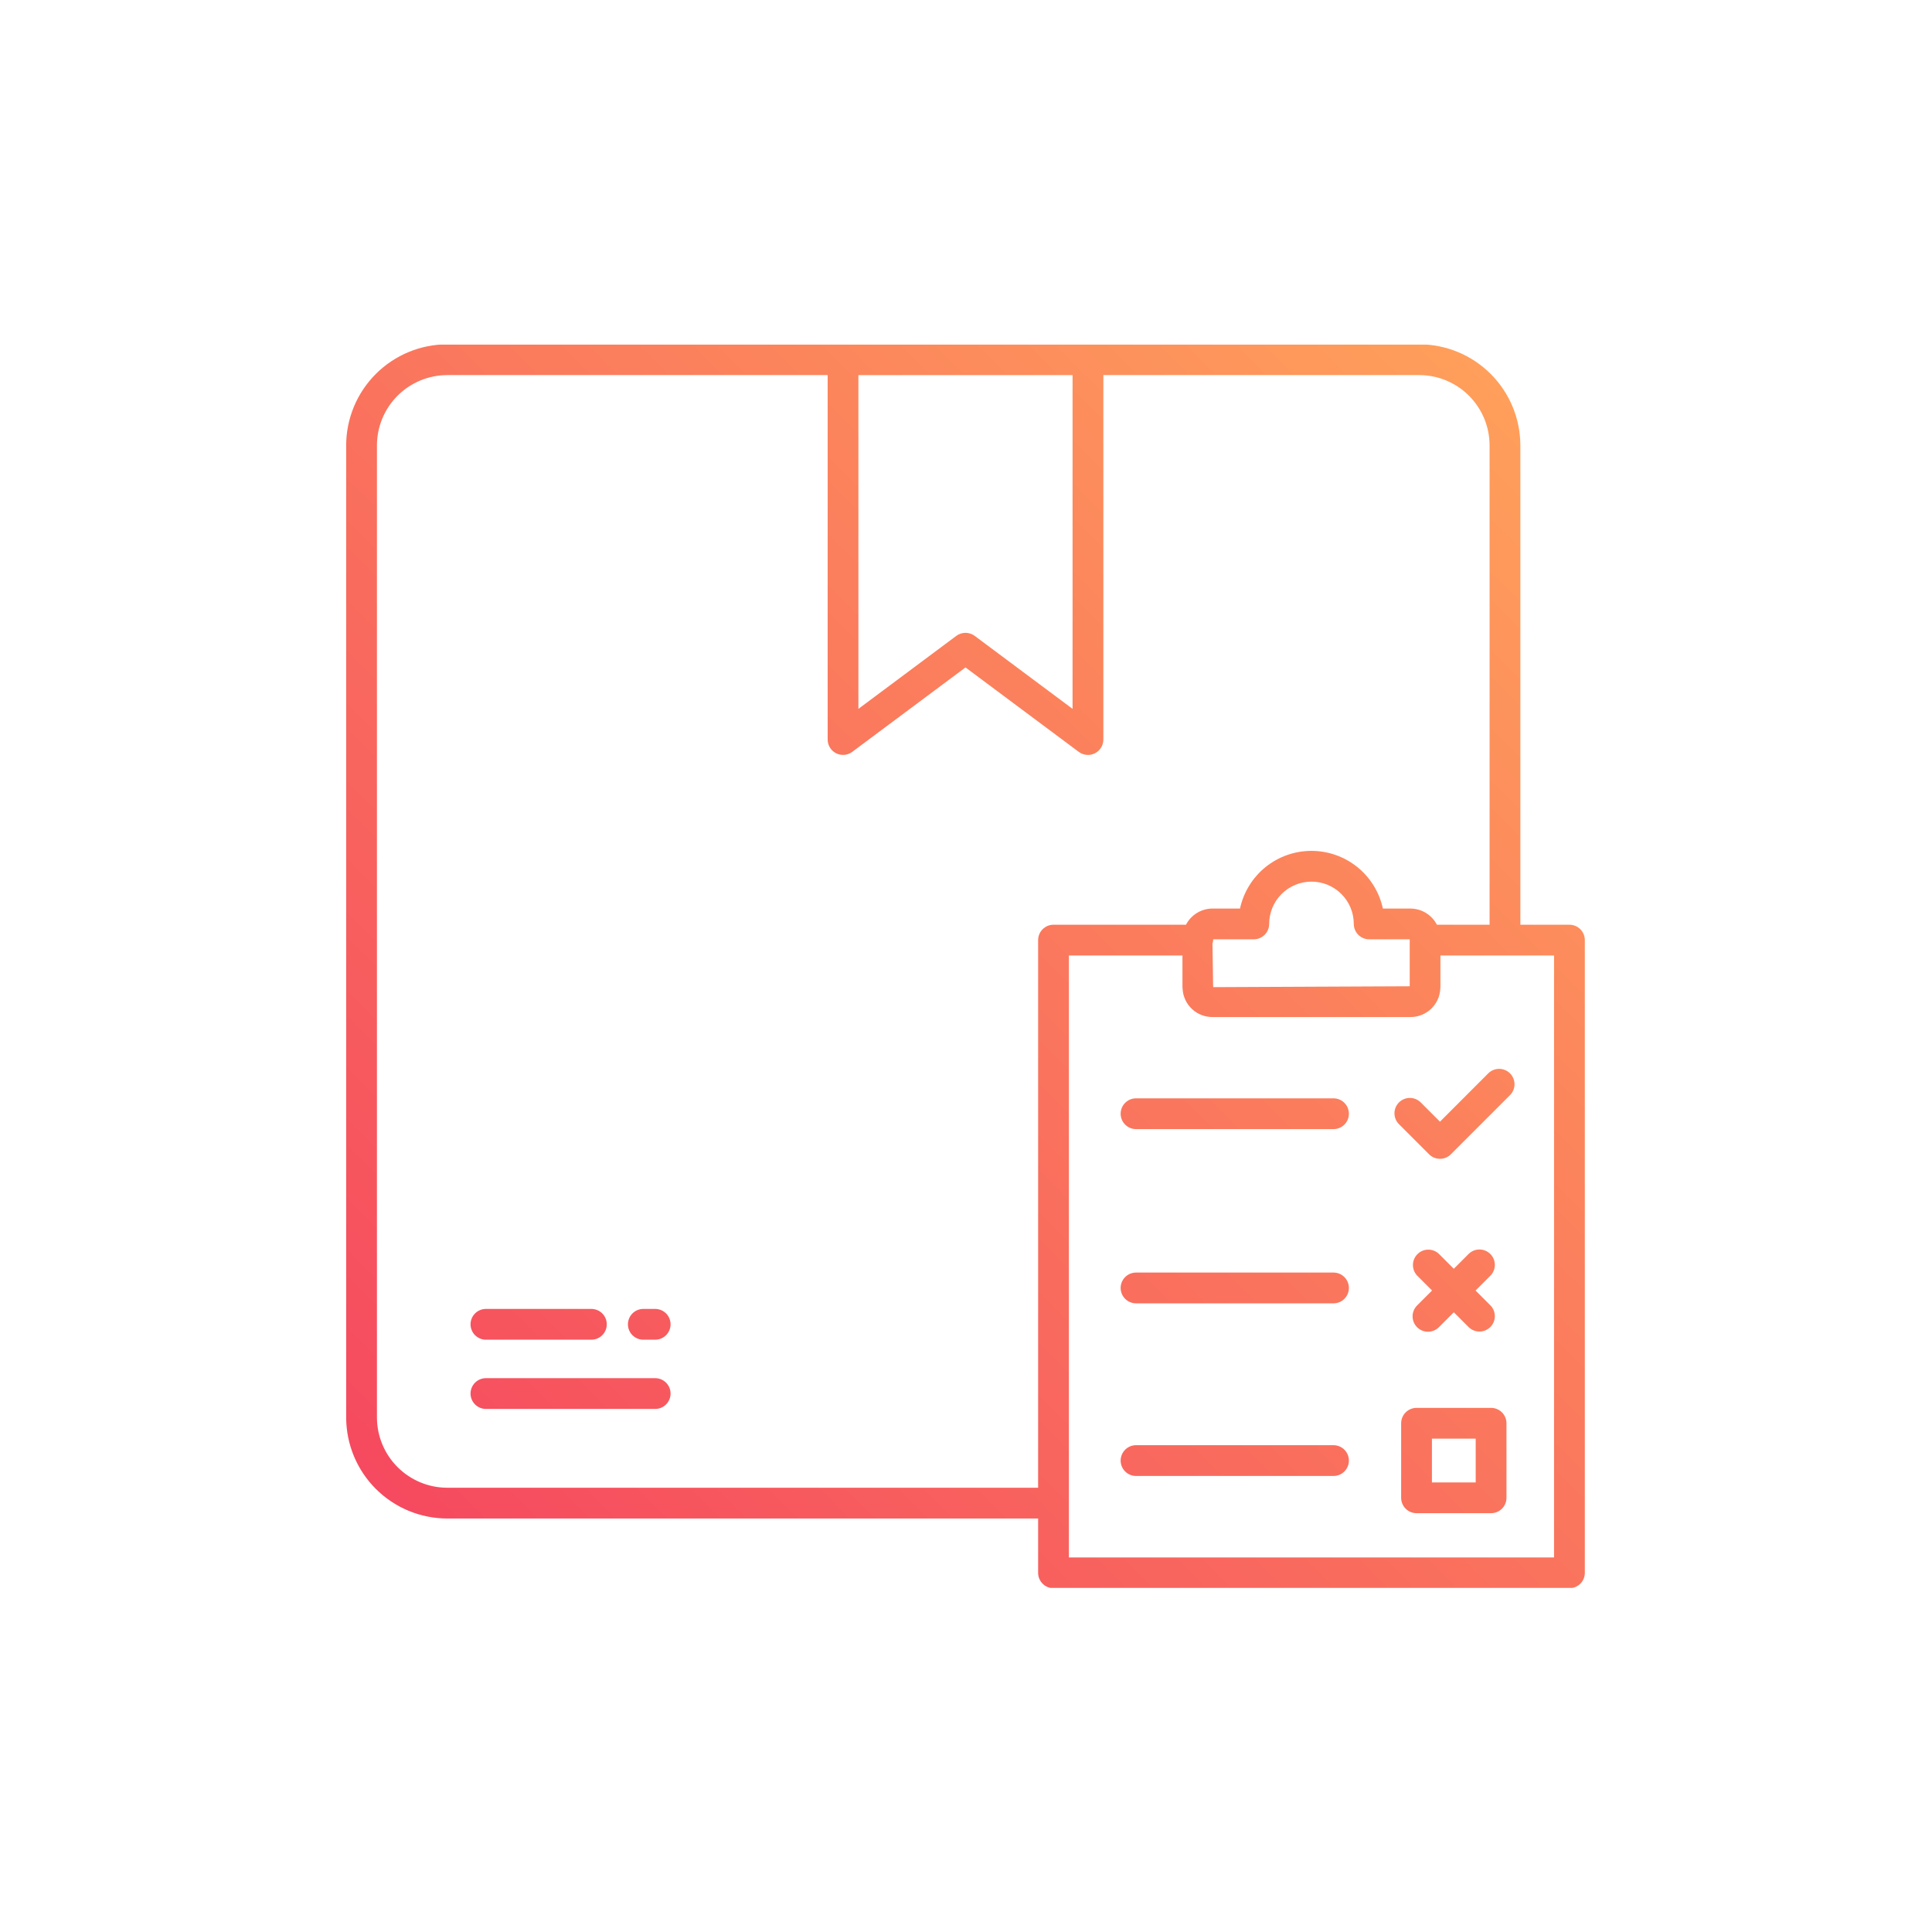 <svg xmlns="http://www.w3.org/2000/svg" xmlns:xlink="http://www.w3.org/1999/xlink" width="1080" viewBox="0 0 810 810" height="1080" preserveAspectRatio="xMidYMid meet"><defs><clipPath id="8dd9a9ecb1"><path d="M 145 144.488 L 665 144.488 L 665 665.738 L 145 665.738 Z M 145 144.488 " clip-rule="nonzero"></path></clipPath><clipPath id="7224ca675b"><path d="M 657.996 387.695 L 637.418 387.695 L 637.418 186.742 C 637.414 185.355 637.344 183.969 637.207 182.59 C 637.07 181.207 636.867 179.836 636.594 178.477 C 636.324 177.113 635.984 175.77 635.582 174.441 C 635.176 173.117 634.711 171.809 634.176 170.527 C 633.645 169.246 633.055 167.996 632.398 166.77 C 631.742 165.547 631.031 164.359 630.258 163.203 C 629.488 162.051 628.66 160.938 627.781 159.867 C 626.902 158.793 625.969 157.766 624.988 156.785 C 624.008 155.805 622.98 154.871 621.906 153.992 C 620.836 153.113 619.723 152.285 618.57 151.516 C 617.414 150.742 616.227 150.031 615.004 149.375 C 613.777 148.723 612.527 148.129 611.246 147.598 C 609.965 147.062 608.66 146.598 607.332 146.191 C 606.004 145.789 604.66 145.449 603.297 145.18 C 601.938 144.906 600.566 144.703 599.184 144.566 C 597.805 144.43 596.418 144.359 595.031 144.359 L 187.516 144.359 C 186.129 144.359 184.742 144.43 183.363 144.566 C 181.98 144.703 180.609 144.906 179.25 145.18 C 177.891 145.449 176.543 145.789 175.219 146.191 C 173.891 146.598 172.586 147.062 171.305 147.598 C 170.02 148.129 168.77 148.723 167.543 149.375 C 166.32 150.031 165.133 150.742 163.98 151.516 C 162.824 152.285 161.711 153.113 160.641 153.992 C 159.566 154.871 158.539 155.805 157.559 156.785 C 156.578 157.766 155.648 158.793 154.766 159.867 C 153.887 160.938 153.059 162.051 152.289 163.203 C 151.516 164.359 150.805 165.547 150.148 166.77 C 149.496 167.996 148.902 169.246 148.371 170.527 C 147.84 171.809 147.371 173.117 146.965 174.441 C 146.562 175.77 146.227 177.113 145.953 178.477 C 145.68 179.836 145.477 181.207 145.34 182.59 C 145.203 183.969 145.133 185.355 145.133 186.742 L 145.133 594.258 C 145.133 595.645 145.203 597.031 145.34 598.41 C 145.477 599.793 145.68 601.164 145.953 602.523 C 146.227 603.883 146.562 605.23 146.965 606.555 C 147.371 607.883 147.84 609.188 148.371 610.469 C 148.902 611.754 149.496 613.004 150.148 614.23 C 150.805 615.453 151.516 616.641 152.289 617.793 C 153.059 618.949 153.887 620.062 154.766 621.133 C 155.648 622.207 156.578 623.234 157.559 624.215 C 158.539 625.195 159.566 626.125 160.641 627.008 C 161.711 627.887 162.824 628.715 163.98 629.484 C 165.133 630.258 166.32 630.969 167.543 631.625 C 168.77 632.277 170.02 632.871 171.305 633.402 C 172.586 633.934 173.891 634.402 175.219 634.809 C 176.543 635.211 177.891 635.547 179.25 635.82 C 180.609 636.094 181.98 636.297 183.363 636.434 C 184.742 636.57 186.129 636.641 187.516 636.641 L 435.238 636.641 L 435.238 659.414 C 435.238 659.836 435.281 660.258 435.363 660.672 C 435.445 661.09 435.566 661.492 435.73 661.883 C 435.891 662.273 436.09 662.645 436.324 663 C 436.562 663.352 436.828 663.676 437.129 663.977 C 437.426 664.277 437.754 664.543 438.105 664.777 C 438.457 665.012 438.828 665.211 439.219 665.375 C 439.613 665.535 440.016 665.66 440.43 665.742 C 440.848 665.824 441.266 665.867 441.688 665.867 L 657.996 665.867 C 658.418 665.867 658.84 665.824 659.254 665.742 C 659.668 665.66 660.074 665.535 660.465 665.375 C 660.855 665.211 661.227 665.012 661.578 664.777 C 661.93 664.543 662.258 664.277 662.559 663.977 C 662.855 663.676 663.125 663.352 663.359 663 C 663.594 662.645 663.793 662.273 663.953 661.883 C 664.117 661.492 664.238 661.09 664.32 660.672 C 664.406 660.258 664.445 659.836 664.445 659.414 L 664.445 394.145 C 664.445 393.723 664.406 393.301 664.32 392.887 C 664.238 392.469 664.117 392.066 663.953 391.676 C 663.793 391.285 663.594 390.914 663.359 390.559 C 663.125 390.207 662.855 389.883 662.559 389.582 C 662.258 389.285 661.93 389.016 661.578 388.781 C 661.227 388.547 660.855 388.348 660.465 388.184 C 660.074 388.023 659.668 387.898 659.254 387.816 C 658.84 387.734 658.418 387.695 657.996 387.695 Z M 449.676 157.273 L 449.676 297.191 L 408.66 266.605 C 408.102 266.188 407.492 265.867 406.828 265.648 C 406.168 265.426 405.488 265.316 404.789 265.316 C 404.09 265.316 403.41 265.426 402.75 265.648 C 402.086 265.867 401.477 266.188 400.918 266.605 L 359.891 297.195 L 359.891 157.273 Z M 187.516 623.738 C 186.551 623.738 185.586 623.691 184.625 623.594 C 183.668 623.5 182.711 623.355 181.766 623.168 C 180.82 622.98 179.883 622.742 178.961 622.465 C 178.039 622.184 177.129 621.855 176.238 621.488 C 175.348 621.117 174.477 620.703 173.625 620.25 C 172.773 619.793 171.945 619.297 171.145 618.762 C 170.34 618.227 169.566 617.648 168.82 617.039 C 168.074 616.426 167.359 615.777 166.68 615.094 C 165.996 614.414 165.348 613.699 164.734 612.953 C 164.125 612.207 163.547 611.434 163.012 610.629 C 162.477 609.828 161.98 609 161.523 608.148 C 161.07 607.297 160.656 606.426 160.285 605.535 C 159.918 604.645 159.59 603.734 159.309 602.812 C 159.031 601.891 158.793 600.953 158.605 600.008 C 158.418 599.062 158.273 598.105 158.18 597.148 C 158.082 596.188 158.035 595.223 158.035 594.258 L 158.035 186.742 C 158.035 185.777 158.082 184.812 158.18 183.852 C 158.273 182.891 158.418 181.938 158.605 180.992 C 158.793 180.047 159.031 179.109 159.309 178.188 C 159.59 177.262 159.918 176.355 160.285 175.465 C 160.656 174.574 161.07 173.703 161.523 172.852 C 161.98 172 162.477 171.172 163.012 170.371 C 163.547 169.566 164.125 168.793 164.734 168.047 C 165.348 167.301 165.996 166.586 166.68 165.902 C 167.359 165.223 168.074 164.574 168.82 163.961 C 169.566 163.348 170.34 162.773 171.145 162.238 C 171.945 161.703 172.773 161.207 173.625 160.75 C 174.477 160.297 175.348 159.883 176.238 159.512 C 177.129 159.141 178.039 158.816 178.961 158.535 C 179.883 158.254 180.82 158.02 181.766 157.832 C 182.711 157.641 183.668 157.5 184.625 157.406 C 185.586 157.309 186.551 157.262 187.516 157.258 L 347 157.258 L 347 310.047 C 347 310.648 347.082 311.234 347.246 311.812 C 347.41 312.387 347.648 312.93 347.965 313.438 C 348.277 313.949 348.656 314.406 349.098 314.809 C 349.543 315.215 350.031 315.551 350.566 315.816 C 351.102 316.086 351.664 316.277 352.254 316.387 C 352.84 316.496 353.434 316.527 354.031 316.473 C 354.625 316.418 355.203 316.285 355.766 316.07 C 356.324 315.855 356.844 315.566 357.32 315.207 L 404.789 279.824 L 452.27 315.223 C 452.75 315.582 453.266 315.867 453.828 316.082 C 454.387 316.297 454.965 316.434 455.559 316.484 C 456.156 316.539 456.75 316.512 457.34 316.398 C 457.926 316.289 458.488 316.098 459.023 315.832 C 459.559 315.562 460.051 315.227 460.492 314.824 C 460.934 314.418 461.312 313.961 461.629 313.453 C 461.941 312.941 462.184 312.398 462.344 311.824 C 462.508 311.246 462.59 310.66 462.59 310.062 L 462.59 157.258 L 595.031 157.258 C 595.996 157.262 596.961 157.309 597.922 157.406 C 598.883 157.5 599.836 157.641 600.781 157.832 C 601.727 158.02 602.664 158.254 603.586 158.535 C 604.512 158.816 605.418 159.145 606.309 159.512 C 607.199 159.883 608.074 160.297 608.922 160.75 C 609.773 161.207 610.602 161.703 611.402 162.238 C 612.207 162.773 612.98 163.348 613.727 163.961 C 614.473 164.574 615.188 165.223 615.871 165.902 C 616.551 166.586 617.199 167.301 617.812 168.047 C 618.426 168.793 619 169.566 619.535 170.371 C 620.07 171.172 620.566 172 621.023 172.852 C 621.48 173.703 621.891 174.574 622.262 175.465 C 622.633 176.355 622.957 177.262 623.238 178.188 C 623.52 179.109 623.754 180.047 623.941 180.992 C 624.133 181.938 624.273 182.891 624.367 183.852 C 624.465 184.812 624.512 185.777 624.516 186.742 L 624.516 387.695 L 602.426 387.695 C 601.898 386.676 601.242 385.746 600.461 384.906 C 599.68 384.066 598.797 383.348 597.816 382.75 C 596.84 382.152 595.797 381.699 594.691 381.387 C 593.59 381.074 592.465 380.918 591.316 380.914 L 579.773 380.914 C 579.594 380.066 579.375 379.227 579.121 378.398 C 578.867 377.566 578.578 376.75 578.254 375.945 C 577.93 375.141 577.574 374.348 577.184 373.574 C 576.793 372.801 576.371 372.043 575.914 371.305 C 575.461 370.566 574.973 369.848 574.457 369.148 C 573.941 368.453 573.398 367.777 572.824 367.125 C 572.25 366.473 571.652 365.848 571.027 365.246 C 570.398 364.648 569.75 364.074 569.074 363.531 C 568.398 362.984 567.703 362.469 566.984 361.984 C 566.266 361.496 565.527 361.043 564.77 360.621 C 564.012 360.195 563.238 359.805 562.445 359.449 C 561.656 359.09 560.852 358.77 560.031 358.48 C 559.215 358.191 558.387 357.938 557.547 357.719 C 556.707 357.5 555.859 357.316 555.004 357.168 C 554.148 357.023 553.289 356.914 552.426 356.84 C 551.559 356.766 550.695 356.73 549.824 356.73 C 548.957 356.73 548.094 356.766 547.227 356.84 C 546.363 356.914 545.504 357.023 544.648 357.168 C 543.793 357.316 542.945 357.5 542.105 357.719 C 541.266 357.938 540.438 358.191 539.621 358.48 C 538.801 358.77 537.996 359.09 537.207 359.449 C 536.414 359.805 535.641 360.195 534.883 360.621 C 534.125 361.043 533.387 361.496 532.668 361.984 C 531.949 362.469 531.254 362.984 530.578 363.531 C 529.902 364.074 529.254 364.648 528.625 365.246 C 528 365.848 527.398 366.473 526.828 367.125 C 526.254 367.777 525.711 368.453 525.191 369.148 C 524.676 369.848 524.191 370.566 523.738 371.305 C 523.281 372.043 522.859 372.801 522.469 373.574 C 522.078 374.348 521.723 375.141 521.398 375.945 C 521.074 376.75 520.785 377.566 520.531 378.395 C 520.277 379.227 520.059 380.066 519.875 380.914 L 508.336 380.914 C 507.188 380.918 506.062 381.074 504.961 381.387 C 503.859 381.699 502.816 382.156 501.836 382.754 C 500.859 383.352 499.98 384.07 499.195 384.906 C 498.414 385.746 497.762 386.676 497.234 387.695 L 441.688 387.695 C 441.266 387.695 440.848 387.734 440.43 387.816 C 440.016 387.898 439.613 388.023 439.219 388.184 C 438.828 388.348 438.457 388.547 438.105 388.781 C 437.754 389.016 437.426 389.285 437.129 389.582 C 436.828 389.883 436.562 390.207 436.324 390.559 C 436.09 390.914 435.891 391.285 435.73 391.676 C 435.566 392.066 435.445 392.469 435.363 392.887 C 435.281 393.301 435.238 393.723 435.238 394.145 L 435.238 623.738 Z M 508.586 393.816 L 525.652 393.816 C 526.074 393.816 526.492 393.773 526.91 393.691 C 527.324 393.609 527.727 393.488 528.117 393.324 C 528.512 393.164 528.883 392.965 529.234 392.727 C 529.586 392.492 529.914 392.227 530.211 391.926 C 530.512 391.625 530.777 391.301 531.016 390.949 C 531.25 390.598 531.449 390.223 531.609 389.832 C 531.773 389.441 531.895 389.039 531.977 388.621 C 532.059 388.207 532.102 387.789 532.102 387.363 C 532.102 386.785 532.129 386.203 532.188 385.625 C 532.242 385.047 532.328 384.473 532.441 383.902 C 532.555 383.332 532.695 382.77 532.867 382.215 C 533.035 381.66 533.23 381.113 533.453 380.574 C 533.676 380.039 533.922 379.516 534.195 379 C 534.469 378.488 534.77 377.992 535.09 377.508 C 535.414 377.023 535.762 376.559 536.129 376.109 C 536.496 375.66 536.887 375.23 537.297 374.82 C 537.707 374.41 538.137 374.02 538.586 373.652 C 539.035 373.281 539.504 372.938 539.984 372.613 C 540.469 372.289 540.969 371.992 541.48 371.719 C 541.992 371.445 542.516 371.195 543.055 370.973 C 543.59 370.754 544.137 370.555 544.691 370.387 C 545.25 370.219 545.812 370.078 546.383 369.965 C 546.949 369.852 547.523 369.766 548.102 369.711 C 548.68 369.652 549.262 369.625 549.844 369.625 C 550.422 369.625 551.004 369.652 551.582 369.711 C 552.16 369.766 552.734 369.852 553.305 369.965 C 553.871 370.078 554.438 370.219 554.992 370.387 C 555.547 370.555 556.094 370.754 556.633 370.973 C 557.168 371.195 557.691 371.445 558.203 371.719 C 558.719 371.992 559.215 372.289 559.699 372.613 C 560.18 372.938 560.648 373.281 561.098 373.652 C 561.547 374.02 561.977 374.41 562.387 374.82 C 562.797 375.23 563.188 375.66 563.555 376.109 C 563.926 376.559 564.27 377.023 564.594 377.508 C 564.914 377.992 565.215 378.488 565.488 379 C 565.762 379.516 566.012 380.039 566.23 380.574 C 566.453 381.113 566.648 381.66 566.82 382.215 C 566.988 382.77 567.129 383.332 567.242 383.902 C 567.355 384.473 567.441 385.047 567.496 385.625 C 567.555 386.203 567.582 386.785 567.582 387.363 C 567.582 387.789 567.625 388.207 567.707 388.621 C 567.789 389.039 567.91 389.441 568.074 389.832 C 568.234 390.223 568.434 390.598 568.668 390.949 C 568.906 391.301 569.172 391.625 569.473 391.926 C 569.773 392.227 570.098 392.492 570.449 392.727 C 570.801 392.965 571.172 393.164 571.566 393.324 C 571.957 393.488 572.359 393.609 572.773 393.691 C 573.191 393.773 573.609 393.816 574.035 393.816 L 591.031 393.816 L 591.031 413.496 L 508.652 413.867 C 508.652 413.68 508.652 413.492 508.605 413.305 L 508.328 395.562 C 508.492 395.102 508.602 394.629 508.652 394.145 C 508.652 394.027 508.594 393.926 508.586 393.816 Z M 651.543 652.965 L 448.141 652.965 L 448.141 400.594 L 495.75 400.594 L 495.75 413.789 C 495.754 414.09 495.773 414.387 495.812 414.684 C 495.863 415.473 495.984 416.25 496.18 417.016 C 496.379 417.781 496.645 418.52 496.98 419.234 C 497.316 419.949 497.719 420.625 498.184 421.266 C 498.648 421.902 499.168 422.492 499.746 423.031 C 500.32 423.574 500.945 424.055 501.613 424.473 C 502.281 424.895 502.984 425.25 503.719 425.539 C 504.453 425.828 505.211 426.043 505.984 426.188 C 506.762 426.332 507.547 426.402 508.336 426.398 L 591.316 426.398 C 592.105 426.406 592.891 426.336 593.668 426.191 C 594.445 426.047 595.203 425.828 595.941 425.539 C 596.676 425.25 597.379 424.895 598.047 424.473 C 598.719 424.051 599.34 423.57 599.918 423.031 C 600.496 422.492 601.016 421.902 601.48 421.262 C 601.949 420.621 602.348 419.945 602.688 419.227 C 603.023 418.512 603.289 417.773 603.484 417.004 C 603.68 416.238 603.801 415.461 603.852 414.672 C 603.887 414.387 603.906 414.098 603.91 413.809 L 603.91 400.594 L 651.543 400.594 Z M 651.543 652.965 " clip-rule="nonzero"></path></clipPath><linearGradient x1="10.492" gradientTransform="matrix(6.451, 0, 0, 6.451, 82.233, 82.556)" y1="91.142" x2="91.141" gradientUnits="userSpaceOnUse" y2="10.491" id="93fe6e0e0e"><stop stop-opacity="1" stop-color="rgb(96.1%, 27.499%, 37.299%)" offset="0"></stop><stop stop-opacity="1" stop-color="rgb(96.104%, 27.542%, 37.297%)" offset="0.016"></stop><stop stop-opacity="1" stop-color="rgb(96.124%, 27.731%, 37.288%)" offset="0.023"></stop><stop stop-opacity="1" stop-color="rgb(96.155%, 28.023%, 37.276%)" offset="0.031"></stop><stop stop-opacity="1" stop-color="rgb(96.187%, 28.316%, 37.262%)" offset="0.039"></stop><stop stop-opacity="1" stop-color="rgb(96.219%, 28.607%, 37.25%)" offset="0.047"></stop><stop stop-opacity="1" stop-color="rgb(96.251%, 28.9%, 37.236%)" offset="0.055"></stop><stop stop-opacity="1" stop-color="rgb(96.281%, 29.192%, 37.224%)" offset="0.062"></stop><stop stop-opacity="1" stop-color="rgb(96.313%, 29.485%, 37.21%)" offset="0.07"></stop><stop stop-opacity="1" stop-color="rgb(96.346%, 29.776%, 37.198%)" offset="0.078"></stop><stop stop-opacity="1" stop-color="rgb(96.378%, 30.069%, 37.184%)" offset="0.086"></stop><stop stop-opacity="1" stop-color="rgb(96.408%, 30.36%, 37.172%)" offset="0.094"></stop><stop stop-opacity="1" stop-color="rgb(96.44%, 30.653%, 37.158%)" offset="0.102"></stop><stop stop-opacity="1" stop-color="rgb(96.472%, 30.945%, 37.146%)" offset="0.109"></stop><stop stop-opacity="1" stop-color="rgb(96.504%, 31.238%, 37.132%)" offset="0.117"></stop><stop stop-opacity="1" stop-color="rgb(96.535%, 31.529%, 37.12%)" offset="0.125"></stop><stop stop-opacity="1" stop-color="rgb(96.567%, 31.822%, 37.106%)" offset="0.133"></stop><stop stop-opacity="1" stop-color="rgb(96.599%, 32.114%, 37.094%)" offset="0.141"></stop><stop stop-opacity="1" stop-color="rgb(96.631%, 32.407%, 37.08%)" offset="0.148"></stop><stop stop-opacity="1" stop-color="rgb(96.661%, 32.698%, 37.068%)" offset="0.156"></stop><stop stop-opacity="1" stop-color="rgb(96.693%, 32.991%, 37.054%)" offset="0.164"></stop><stop stop-opacity="1" stop-color="rgb(96.725%, 33.282%, 37.042%)" offset="0.172"></stop><stop stop-opacity="1" stop-color="rgb(96.758%, 33.575%, 37.029%)" offset="0.18"></stop><stop stop-opacity="1" stop-color="rgb(96.788%, 33.867%, 37.016%)" offset="0.188"></stop><stop stop-opacity="1" stop-color="rgb(96.82%, 34.16%, 37.003%)" offset="0.195"></stop><stop stop-opacity="1" stop-color="rgb(96.852%, 34.451%, 36.99%)" offset="0.203"></stop><stop stop-opacity="1" stop-color="rgb(96.884%, 34.744%, 36.977%)" offset="0.211"></stop><stop stop-opacity="1" stop-color="rgb(96.915%, 35.036%, 36.964%)" offset="0.219"></stop><stop stop-opacity="1" stop-color="rgb(96.947%, 35.329%, 36.951%)" offset="0.227"></stop><stop stop-opacity="1" stop-color="rgb(96.979%, 35.62%, 36.938%)" offset="0.234"></stop><stop stop-opacity="1" stop-color="rgb(97.011%, 35.913%, 36.925%)" offset="0.242"></stop><stop stop-opacity="1" stop-color="rgb(97.041%, 36.205%, 36.913%)" offset="0.25"></stop><stop stop-opacity="1" stop-color="rgb(97.073%, 36.497%, 36.899%)" offset="0.258"></stop><stop stop-opacity="1" stop-color="rgb(97.105%, 36.789%, 36.887%)" offset="0.266"></stop><stop stop-opacity="1" stop-color="rgb(97.137%, 37.082%, 36.873%)" offset="0.273"></stop><stop stop-opacity="1" stop-color="rgb(97.168%, 37.373%, 36.861%)" offset="0.281"></stop><stop stop-opacity="1" stop-color="rgb(97.2%, 37.666%, 36.847%)" offset="0.289"></stop><stop stop-opacity="1" stop-color="rgb(97.232%, 37.958%, 36.835%)" offset="0.297"></stop><stop stop-opacity="1" stop-color="rgb(97.264%, 38.251%, 36.821%)" offset="0.305"></stop><stop stop-opacity="1" stop-color="rgb(97.295%, 38.542%, 36.809%)" offset="0.312"></stop><stop stop-opacity="1" stop-color="rgb(97.327%, 38.835%, 36.795%)" offset="0.32"></stop><stop stop-opacity="1" stop-color="rgb(97.359%, 39.127%, 36.781%)" offset="0.328"></stop><stop stop-opacity="1" stop-color="rgb(97.391%, 39.42%, 36.769%)" offset="0.336"></stop><stop stop-opacity="1" stop-color="rgb(97.421%, 39.711%, 36.755%)" offset="0.344"></stop><stop stop-opacity="1" stop-color="rgb(97.453%, 40.004%, 36.743%)" offset="0.352"></stop><stop stop-opacity="1" stop-color="rgb(97.485%, 40.295%, 36.729%)" offset="0.359"></stop><stop stop-opacity="1" stop-color="rgb(97.516%, 40.588%, 36.717%)" offset="0.367"></stop><stop stop-opacity="1" stop-color="rgb(97.548%, 40.88%, 36.703%)" offset="0.375"></stop><stop stop-opacity="1" stop-color="rgb(97.58%, 41.173%, 36.691%)" offset="0.383"></stop><stop stop-opacity="1" stop-color="rgb(97.612%, 41.464%, 36.678%)" offset="0.391"></stop><stop stop-opacity="1" stop-color="rgb(97.643%, 41.757%, 36.665%)" offset="0.398"></stop><stop stop-opacity="1" stop-color="rgb(97.675%, 42.049%, 36.652%)" offset="0.406"></stop><stop stop-opacity="1" stop-color="rgb(97.707%, 42.342%, 36.639%)" offset="0.414"></stop><stop stop-opacity="1" stop-color="rgb(97.739%, 42.633%, 36.626%)" offset="0.422"></stop><stop stop-opacity="1" stop-color="rgb(97.769%, 42.925%, 36.613%)" offset="0.43"></stop><stop stop-opacity="1" stop-color="rgb(97.801%, 43.217%, 36.6%)" offset="0.438"></stop><stop stop-opacity="1" stop-color="rgb(97.833%, 43.509%, 36.588%)" offset="0.445"></stop><stop stop-opacity="1" stop-color="rgb(97.865%, 43.802%, 36.574%)" offset="0.453"></stop><stop stop-opacity="1" stop-color="rgb(97.896%, 44.093%, 36.562%)" offset="0.461"></stop><stop stop-opacity="1" stop-color="rgb(97.928%, 44.386%, 36.548%)" offset="0.469"></stop><stop stop-opacity="1" stop-color="rgb(97.96%, 44.678%, 36.536%)" offset="0.477"></stop><stop stop-opacity="1" stop-color="rgb(97.992%, 44.971%, 36.522%)" offset="0.484"></stop><stop stop-opacity="1" stop-color="rgb(98.022%, 45.262%, 36.51%)" offset="0.492"></stop><stop stop-opacity="1" stop-color="rgb(98.055%, 45.555%, 36.496%)" offset="0.499"></stop><stop stop-opacity="1" stop-color="rgb(98.071%, 45.702%, 36.49%)" offset="0.5"></stop><stop stop-opacity="1" stop-color="rgb(98.087%, 45.847%, 36.484%)" offset="0.501"></stop><stop stop-opacity="1" stop-color="rgb(98.103%, 45.993%, 36.478%)" offset="0.508"></stop><stop stop-opacity="1" stop-color="rgb(98.119%, 46.14%, 36.47%)" offset="0.516"></stop><stop stop-opacity="1" stop-color="rgb(98.149%, 46.431%, 36.458%)" offset="0.523"></stop><stop stop-opacity="1" stop-color="rgb(98.181%, 46.724%, 36.444%)" offset="0.531"></stop><stop stop-opacity="1" stop-color="rgb(98.213%, 47.015%, 36.432%)" offset="0.539"></stop><stop stop-opacity="1" stop-color="rgb(98.245%, 47.308%, 36.418%)" offset="0.547"></stop><stop stop-opacity="1" stop-color="rgb(98.276%, 47.6%, 36.406%)" offset="0.555"></stop><stop stop-opacity="1" stop-color="rgb(98.308%, 47.893%, 36.392%)" offset="0.562"></stop><stop stop-opacity="1" stop-color="rgb(98.34%, 48.184%, 36.38%)" offset="0.57"></stop><stop stop-opacity="1" stop-color="rgb(98.372%, 48.477%, 36.366%)" offset="0.578"></stop><stop stop-opacity="1" stop-color="rgb(98.402%, 48.769%, 36.354%)" offset="0.586"></stop><stop stop-opacity="1" stop-color="rgb(98.434%, 49.062%, 36.34%)" offset="0.594"></stop><stop stop-opacity="1" stop-color="rgb(98.466%, 49.353%, 36.328%)" offset="0.602"></stop><stop stop-opacity="1" stop-color="rgb(98.499%, 49.646%, 36.314%)" offset="0.609"></stop><stop stop-opacity="1" stop-color="rgb(98.529%, 49.937%, 36.302%)" offset="0.617"></stop><stop stop-opacity="1" stop-color="rgb(98.561%, 50.23%, 36.288%)" offset="0.625"></stop><stop stop-opacity="1" stop-color="rgb(98.593%, 50.522%, 36.276%)" offset="0.633"></stop><stop stop-opacity="1" stop-color="rgb(98.625%, 50.815%, 36.263%)" offset="0.641"></stop><stop stop-opacity="1" stop-color="rgb(98.656%, 51.106%, 36.25%)" offset="0.648"></stop><stop stop-opacity="1" stop-color="rgb(98.688%, 51.399%, 36.237%)" offset="0.656"></stop><stop stop-opacity="1" stop-color="rgb(98.72%, 51.691%, 36.224%)" offset="0.664"></stop><stop stop-opacity="1" stop-color="rgb(98.752%, 51.984%, 36.211%)" offset="0.672"></stop><stop stop-opacity="1" stop-color="rgb(98.782%, 52.275%, 36.197%)" offset="0.68"></stop><stop stop-opacity="1" stop-color="rgb(98.814%, 52.568%, 36.185%)" offset="0.688"></stop><stop stop-opacity="1" stop-color="rgb(98.846%, 52.859%, 36.171%)" offset="0.695"></stop><stop stop-opacity="1" stop-color="rgb(98.878%, 53.152%, 36.159%)" offset="0.703"></stop><stop stop-opacity="1" stop-color="rgb(98.909%, 53.444%, 36.145%)" offset="0.711"></stop><stop stop-opacity="1" stop-color="rgb(98.941%, 53.737%, 36.133%)" offset="0.719"></stop><stop stop-opacity="1" stop-color="rgb(98.973%, 54.028%, 36.119%)" offset="0.727"></stop><stop stop-opacity="1" stop-color="rgb(99.005%, 54.321%, 36.107%)" offset="0.734"></stop><stop stop-opacity="1" stop-color="rgb(99.036%, 54.613%, 36.093%)" offset="0.742"></stop><stop stop-opacity="1" stop-color="rgb(99.068%, 54.906%, 36.081%)" offset="0.75"></stop><stop stop-opacity="1" stop-color="rgb(99.1%, 55.197%, 36.067%)" offset="0.758"></stop><stop stop-opacity="1" stop-color="rgb(99.132%, 55.49%, 36.055%)" offset="0.766"></stop><stop stop-opacity="1" stop-color="rgb(99.162%, 55.782%, 36.041%)" offset="0.773"></stop><stop stop-opacity="1" stop-color="rgb(99.194%, 56.075%, 36.029%)" offset="0.781"></stop><stop stop-opacity="1" stop-color="rgb(99.226%, 56.366%, 36.015%)" offset="0.789"></stop><stop stop-opacity="1" stop-color="rgb(99.257%, 56.659%, 36.003%)" offset="0.797"></stop><stop stop-opacity="1" stop-color="rgb(99.289%, 56.95%, 35.989%)" offset="0.805"></stop><stop stop-opacity="1" stop-color="rgb(99.321%, 57.243%, 35.977%)" offset="0.812"></stop><stop stop-opacity="1" stop-color="rgb(99.353%, 57.535%, 35.963%)" offset="0.82"></stop><stop stop-opacity="1" stop-color="rgb(99.384%, 57.828%, 35.951%)" offset="0.828"></stop><stop stop-opacity="1" stop-color="rgb(99.416%, 58.119%, 35.938%)" offset="0.836"></stop><stop stop-opacity="1" stop-color="rgb(99.448%, 58.412%, 35.925%)" offset="0.844"></stop><stop stop-opacity="1" stop-color="rgb(99.48%, 58.704%, 35.912%)" offset="0.852"></stop><stop stop-opacity="1" stop-color="rgb(99.51%, 58.997%, 35.899%)" offset="0.859"></stop><stop stop-opacity="1" stop-color="rgb(99.542%, 59.288%, 35.886%)" offset="0.867"></stop><stop stop-opacity="1" stop-color="rgb(99.574%, 59.581%, 35.873%)" offset="0.875"></stop><stop stop-opacity="1" stop-color="rgb(99.606%, 59.872%, 35.86%)" offset="0.883"></stop><stop stop-opacity="1" stop-color="rgb(99.637%, 60.165%, 35.847%)" offset="0.891"></stop><stop stop-opacity="1" stop-color="rgb(99.669%, 60.457%, 35.834%)" offset="0.898"></stop><stop stop-opacity="1" stop-color="rgb(99.701%, 60.75%, 35.822%)" offset="0.906"></stop><stop stop-opacity="1" stop-color="rgb(99.733%, 61.041%, 35.808%)" offset="0.914"></stop><stop stop-opacity="1" stop-color="rgb(99.763%, 61.334%, 35.796%)" offset="0.922"></stop><stop stop-opacity="1" stop-color="rgb(99.796%, 61.626%, 35.782%)" offset="0.93"></stop><stop stop-opacity="1" stop-color="rgb(99.828%, 61.919%, 35.77%)" offset="0.938"></stop><stop stop-opacity="1" stop-color="rgb(99.86%, 62.21%, 35.756%)" offset="0.945"></stop><stop stop-opacity="1" stop-color="rgb(99.89%, 62.503%, 35.744%)" offset="0.953"></stop><stop stop-opacity="1" stop-color="rgb(99.922%, 62.794%, 35.73%)" offset="0.961"></stop><stop stop-opacity="1" stop-color="rgb(99.954%, 63.087%, 35.718%)" offset="0.969"></stop><stop stop-opacity="1" stop-color="rgb(99.985%, 63.367%, 35.706%)" offset="1"></stop></linearGradient><clipPath id="a6baccebd1"><path d="M 469 460 L 566 460 L 566 474 L 469 474 Z M 469 460 " clip-rule="nonzero"></path></clipPath><clipPath id="711b896e42"><path d="M 559.082 460.48 L 476.285 460.48 C 475.863 460.48 475.445 460.523 475.027 460.605 C 474.613 460.688 474.211 460.809 473.816 460.973 C 473.426 461.133 473.055 461.332 472.703 461.57 C 472.352 461.805 472.023 462.07 471.727 462.371 C 471.426 462.672 471.156 462.996 470.922 463.348 C 470.688 463.699 470.488 464.074 470.328 464.465 C 470.164 464.855 470.043 465.258 469.961 465.676 C 469.875 466.09 469.836 466.508 469.836 466.934 C 469.836 467.355 469.875 467.777 469.961 468.191 C 470.043 468.605 470.164 469.012 470.328 469.402 C 470.488 469.793 470.688 470.164 470.922 470.516 C 471.156 470.867 471.426 471.195 471.727 471.492 C 472.023 471.793 472.352 472.062 472.703 472.297 C 473.055 472.531 473.426 472.73 473.816 472.891 C 474.211 473.055 474.613 473.176 475.027 473.258 C 475.445 473.344 475.863 473.383 476.285 473.383 L 559.082 473.383 C 559.504 473.383 559.922 473.344 560.34 473.258 C 560.754 473.176 561.156 473.055 561.551 472.891 C 561.941 472.73 562.312 472.531 562.664 472.297 C 563.016 472.062 563.344 471.793 563.641 471.492 C 563.941 471.195 564.207 470.867 564.445 470.516 C 564.68 470.164 564.879 469.793 565.039 469.402 C 565.203 469.012 565.324 468.605 565.406 468.191 C 565.488 467.777 565.531 467.355 565.531 466.934 C 565.531 466.508 565.488 466.09 565.406 465.676 C 565.324 465.258 565.203 464.855 565.039 464.465 C 564.879 464.074 564.68 463.699 564.445 463.348 C 564.207 462.996 563.941 462.672 563.641 462.371 C 563.344 462.07 563.016 461.805 562.664 461.57 C 562.312 461.332 561.941 461.133 561.551 460.973 C 561.156 460.809 560.754 460.688 560.34 460.605 C 559.922 460.523 559.504 460.48 559.082 460.48 Z M 559.082 460.48 " clip-rule="nonzero"></path></clipPath><linearGradient x1="63.292" gradientTransform="matrix(6.451, 0, 0, 6.451, 82.233, 82.556)" y1="63.792" x2="71.709" gradientUnits="userSpaceOnUse" y2="55.375" id="d8e66b1304"><stop stop-opacity="1" stop-color="rgb(98.059%, 45.586%, 36.496%)" offset="0"></stop><stop stop-opacity="1" stop-color="rgb(98.071%, 45.708%, 36.49%)" offset="0.062"></stop><stop stop-opacity="1" stop-color="rgb(98.097%, 45.952%, 36.479%)" offset="0.119"></stop><stop stop-opacity="1" stop-color="rgb(98.111%, 46.074%, 36.473%)" offset="0.125"></stop><stop stop-opacity="1" stop-color="rgb(98.125%, 46.196%, 36.467%)" offset="0.188"></stop><stop stop-opacity="1" stop-color="rgb(98.151%, 46.44%, 36.456%)" offset="0.25"></stop><stop stop-opacity="1" stop-color="rgb(98.177%, 46.683%, 36.446%)" offset="0.312"></stop><stop stop-opacity="1" stop-color="rgb(98.204%, 46.927%, 36.435%)" offset="0.375"></stop><stop stop-opacity="1" stop-color="rgb(98.23%, 47.171%, 36.424%)" offset="0.438"></stop><stop stop-opacity="1" stop-color="rgb(98.256%, 47.415%, 36.414%)" offset="0.5"></stop><stop stop-opacity="1" stop-color="rgb(98.283%, 47.659%, 36.403%)" offset="0.562"></stop><stop stop-opacity="1" stop-color="rgb(98.309%, 47.903%, 36.392%)" offset="0.625"></stop><stop stop-opacity="1" stop-color="rgb(98.335%, 48.148%, 36.382%)" offset="0.688"></stop><stop stop-opacity="1" stop-color="rgb(98.363%, 48.392%, 36.369%)" offset="0.75"></stop><stop stop-opacity="1" stop-color="rgb(98.389%, 48.634%, 36.359%)" offset="0.812"></stop><stop stop-opacity="1" stop-color="rgb(98.415%, 48.878%, 36.348%)" offset="0.875"></stop><stop stop-opacity="1" stop-color="rgb(98.441%, 49.123%, 36.337%)" offset="0.881"></stop><stop stop-opacity="1" stop-color="rgb(98.454%, 49.245%, 36.333%)" offset="0.938"></stop><stop stop-opacity="1" stop-color="rgb(98.468%, 49.367%, 36.327%)" offset="1"></stop></linearGradient><clipPath id="206002de8b"><path d="M 469 533 L 566 533 L 566 547 L 469 547 Z M 469 533 " clip-rule="nonzero"></path></clipPath><clipPath id="773f7be8ef"><path d="M 559.082 533.527 L 476.285 533.527 C 475.863 533.527 475.445 533.57 475.027 533.652 C 474.613 533.734 474.211 533.855 473.816 534.02 C 473.426 534.18 473.055 534.379 472.703 534.613 C 472.352 534.852 472.023 535.117 471.727 535.418 C 471.426 535.715 471.156 536.043 470.922 536.395 C 470.688 536.746 470.488 537.117 470.328 537.508 C 470.164 537.902 470.043 538.305 469.961 538.719 C 469.875 539.137 469.836 539.555 469.836 539.977 C 469.836 540.402 469.875 540.82 469.961 541.238 C 470.043 541.652 470.164 542.055 470.328 542.445 C 470.488 542.84 470.688 543.211 470.922 543.562 C 471.156 543.914 471.426 544.242 471.727 544.539 C 472.023 544.84 472.352 545.105 472.703 545.344 C 473.055 545.578 473.426 545.777 473.816 545.938 C 474.211 546.102 474.613 546.223 475.027 546.305 C 475.445 546.387 475.863 546.43 476.285 546.43 L 559.082 546.43 C 559.504 546.43 559.922 546.387 560.34 546.305 C 560.754 546.223 561.156 546.102 561.551 545.938 C 561.941 545.777 562.312 545.578 562.664 545.344 C 563.016 545.105 563.344 544.84 563.641 544.539 C 563.941 544.242 564.207 543.914 564.445 543.562 C 564.68 543.211 564.879 542.84 565.039 542.445 C 565.203 542.055 565.324 541.652 565.406 541.238 C 565.488 540.82 565.531 540.402 565.531 539.977 C 565.531 539.555 565.488 539.137 565.406 538.719 C 565.324 538.305 565.203 537.902 565.039 537.508 C 564.879 537.117 564.68 536.746 564.445 536.395 C 564.207 536.043 563.941 535.715 563.641 535.418 C 563.344 535.117 563.016 534.852 562.664 534.613 C 562.312 534.379 561.941 534.18 561.551 534.02 C 561.156 533.855 560.754 533.734 560.34 533.652 C 559.922 533.57 559.504 533.527 559.082 533.527 Z M 559.082 533.527 " clip-rule="nonzero"></path></clipPath><linearGradient x1="63.292" gradientTransform="matrix(6.451, 0, 0, 6.451, 82.233, 82.556)" y1="75.115" x2="71.709" gradientUnits="userSpaceOnUse" y2="66.698" id="59d4aadd17"><stop stop-opacity="1" stop-color="rgb(97.774%, 42.96%, 36.612%)" offset="0"></stop><stop stop-opacity="1" stop-color="rgb(97.787%, 43.082%, 36.606%)" offset="0.062"></stop><stop stop-opacity="1" stop-color="rgb(97.813%, 43.326%, 36.595%)" offset="0.119"></stop><stop stop-opacity="1" stop-color="rgb(97.827%, 43.448%, 36.591%)" offset="0.125"></stop><stop stop-opacity="1" stop-color="rgb(97.839%, 43.57%, 36.584%)" offset="0.188"></stop><stop stop-opacity="1" stop-color="rgb(97.867%, 43.814%, 36.574%)" offset="0.25"></stop><stop stop-opacity="1" stop-color="rgb(97.893%, 44.058%, 36.563%)" offset="0.312"></stop><stop stop-opacity="1" stop-color="rgb(97.919%, 44.302%, 36.552%)" offset="0.375"></stop><stop stop-opacity="1" stop-color="rgb(97.946%, 44.545%, 36.54%)" offset="0.438"></stop><stop stop-opacity="1" stop-color="rgb(97.972%, 44.789%, 36.53%)" offset="0.5"></stop><stop stop-opacity="1" stop-color="rgb(97.998%, 45.033%, 36.519%)" offset="0.562"></stop><stop stop-opacity="1" stop-color="rgb(98.024%, 45.277%, 36.508%)" offset="0.625"></stop><stop stop-opacity="1" stop-color="rgb(98.051%, 45.522%, 36.497%)" offset="0.688"></stop><stop stop-opacity="1" stop-color="rgb(98.077%, 45.766%, 36.487%)" offset="0.75"></stop><stop stop-opacity="1" stop-color="rgb(98.103%, 46.01%, 36.476%)" offset="0.812"></stop><stop stop-opacity="1" stop-color="rgb(98.131%, 46.254%, 36.465%)" offset="0.875"></stop><stop stop-opacity="1" stop-color="rgb(98.157%, 46.498%, 36.455%)" offset="0.881"></stop><stop stop-opacity="1" stop-color="rgb(98.17%, 46.62%, 36.45%)" offset="0.938"></stop><stop stop-opacity="1" stop-color="rgb(98.183%, 46.741%, 36.444%)" offset="1"></stop></linearGradient><clipPath id="06b6b8b133"><path d="M 469 605 L 566 605 L 566 619 L 469 619 Z M 469 605 " clip-rule="nonzero"></path></clipPath><clipPath id="bfde95a8ac"><path d="M 559.082 605.902 L 476.285 605.902 C 475.863 605.902 475.445 605.945 475.027 606.027 C 474.613 606.109 474.211 606.23 473.816 606.395 C 473.426 606.555 473.055 606.754 472.703 606.988 C 472.352 607.227 472.023 607.492 471.727 607.793 C 471.426 608.09 471.156 608.418 470.922 608.77 C 470.688 609.121 470.488 609.492 470.328 609.883 C 470.164 610.277 470.043 610.68 469.961 611.094 C 469.875 611.512 469.836 611.93 469.836 612.352 C 469.836 612.777 469.875 613.195 469.961 613.613 C 470.043 614.027 470.164 614.43 470.328 614.82 C 470.488 615.215 470.688 615.586 470.922 615.938 C 471.156 616.289 471.426 616.617 471.727 616.914 C 472.023 617.215 472.352 617.48 472.703 617.719 C 473.055 617.953 473.426 618.152 473.816 618.312 C 474.211 618.477 474.613 618.598 475.027 618.68 C 475.445 618.762 475.863 618.805 476.285 618.805 L 559.082 618.805 C 559.504 618.805 559.922 618.762 560.34 618.68 C 560.754 618.598 561.156 618.477 561.551 618.312 C 561.941 618.152 562.312 617.953 562.664 617.719 C 563.016 617.48 563.344 617.215 563.641 616.914 C 563.941 616.617 564.207 616.289 564.445 615.938 C 564.68 615.586 564.879 615.215 565.039 614.82 C 565.203 614.43 565.324 614.027 565.406 613.613 C 565.488 613.195 565.531 612.777 565.531 612.352 C 565.531 611.93 565.488 611.512 565.406 611.094 C 565.324 610.68 565.203 610.277 565.039 609.883 C 564.879 609.492 564.68 609.121 564.445 608.77 C 564.207 608.418 563.941 608.09 563.641 607.793 C 563.344 607.492 563.016 607.227 562.664 606.988 C 562.312 606.754 561.941 606.555 561.551 606.395 C 561.156 606.23 560.754 606.109 560.34 606.027 C 559.922 605.945 559.504 605.902 559.082 605.902 Z M 559.082 605.902 " clip-rule="nonzero"></path></clipPath><linearGradient x1="63.291" gradientTransform="matrix(6.451, 0, 0, 6.451, 82.233, 82.556)" y1="86.333" x2="71.708" gradientUnits="userSpaceOnUse" y2="77.916" id="614ad0bd80"><stop stop-opacity="1" stop-color="rgb(97.493%, 40.358%, 36.728%)" offset="0"></stop><stop stop-opacity="1" stop-color="rgb(97.505%, 40.48%, 36.722%)" offset="0.062"></stop><stop stop-opacity="1" stop-color="rgb(97.531%, 40.724%, 36.711%)" offset="0.119"></stop><stop stop-opacity="1" stop-color="rgb(97.545%, 40.846%, 36.707%)" offset="0.125"></stop><stop stop-opacity="1" stop-color="rgb(97.559%, 40.968%, 36.7%)" offset="0.188"></stop><stop stop-opacity="1" stop-color="rgb(97.585%, 41.212%, 36.69%)" offset="0.25"></stop><stop stop-opacity="1" stop-color="rgb(97.61%, 41.457%, 36.678%)" offset="0.312"></stop><stop stop-opacity="1" stop-color="rgb(97.638%, 41.701%, 36.667%)" offset="0.375"></stop><stop stop-opacity="1" stop-color="rgb(97.664%, 41.945%, 36.656%)" offset="0.438"></stop><stop stop-opacity="1" stop-color="rgb(97.69%, 42.189%, 36.646%)" offset="0.5"></stop><stop stop-opacity="1" stop-color="rgb(97.716%, 42.432%, 36.635%)" offset="0.562"></stop><stop stop-opacity="1" stop-color="rgb(97.743%, 42.676%, 36.624%)" offset="0.625"></stop><stop stop-opacity="1" stop-color="rgb(97.769%, 42.92%, 36.613%)" offset="0.688"></stop><stop stop-opacity="1" stop-color="rgb(97.795%, 43.164%, 36.603%)" offset="0.75"></stop><stop stop-opacity="1" stop-color="rgb(97.823%, 43.408%, 36.592%)" offset="0.812"></stop><stop stop-opacity="1" stop-color="rgb(97.849%, 43.652%, 36.58%)" offset="0.875"></stop><stop stop-opacity="1" stop-color="rgb(97.874%, 43.896%, 36.569%)" offset="0.881"></stop><stop stop-opacity="1" stop-color="rgb(97.888%, 44.019%, 36.565%)" offset="0.938"></stop><stop stop-opacity="1" stop-color="rgb(97.902%, 44.141%, 36.559%)" offset="1"></stop></linearGradient><clipPath id="49917e7298"><path d="M 197 577 L 282 577 L 282 591 L 197 591 Z M 197 577 " clip-rule="nonzero"></path></clipPath><clipPath id="3e824a7815"><path d="M 274.688 577.801 L 203.727 577.801 C 203.305 577.801 202.883 577.844 202.469 577.926 C 202.055 578.008 201.648 578.129 201.258 578.293 C 200.867 578.453 200.496 578.652 200.145 578.887 C 199.789 579.125 199.465 579.391 199.164 579.691 C 198.867 579.992 198.598 580.316 198.363 580.668 C 198.129 581.02 197.93 581.391 197.766 581.785 C 197.605 582.176 197.484 582.578 197.398 582.992 C 197.316 583.41 197.277 583.828 197.277 584.254 C 197.277 584.676 197.316 585.094 197.398 585.512 C 197.484 585.926 197.605 586.328 197.766 586.723 C 197.93 587.113 198.129 587.484 198.363 587.836 C 198.598 588.188 198.867 588.516 199.164 588.812 C 199.465 589.113 199.789 589.383 200.145 589.617 C 200.496 589.852 200.867 590.051 201.258 590.211 C 201.648 590.375 202.055 590.496 202.469 590.578 C 202.883 590.664 203.305 590.703 203.727 590.703 L 274.688 590.703 C 275.113 590.703 275.531 590.664 275.949 590.578 C 276.363 590.496 276.766 590.375 277.156 590.211 C 277.551 590.051 277.922 589.852 278.273 589.617 C 278.625 589.383 278.953 589.113 279.25 588.812 C 279.551 588.516 279.816 588.188 280.055 587.836 C 280.289 587.484 280.488 587.113 280.648 586.723 C 280.812 586.328 280.934 585.926 281.016 585.512 C 281.098 585.094 281.141 584.676 281.141 584.254 C 281.141 583.828 281.098 583.41 281.016 582.992 C 280.934 582.578 280.812 582.176 280.648 581.785 C 280.488 581.391 280.289 581.02 280.055 580.668 C 279.816 580.316 279.551 579.992 279.25 579.691 C 278.953 579.391 278.625 579.125 278.273 578.887 C 277.922 578.652 277.551 578.453 277.156 578.293 C 276.766 578.129 276.363 578.008 275.949 577.926 C 275.531 577.844 275.113 577.801 274.688 577.801 Z M 274.688 577.801 " clip-rule="nonzero"></path></clipPath><linearGradient x1="20.583" gradientTransform="matrix(6.451, 0, 0, 6.451, 82.233, 82.556)" y1="81.519" x2="28.083" gradientUnits="userSpaceOnUse" y2="74.019" id="2ad3edc210"><stop stop-opacity="1" stop-color="rgb(96.541%, 31.572%, 37.119%)" offset="0"></stop><stop stop-opacity="1" stop-color="rgb(96.552%, 31.68%, 37.112%)" offset="0.062"></stop><stop stop-opacity="1" stop-color="rgb(96.576%, 31.897%, 37.103%)" offset="0.125"></stop><stop stop-opacity="1" stop-color="rgb(96.599%, 32.115%, 37.094%)" offset="0.133"></stop><stop stop-opacity="1" stop-color="rgb(96.611%, 32.224%, 37.09%)" offset="0.188"></stop><stop stop-opacity="1" stop-color="rgb(96.622%, 32.332%, 37.083%)" offset="0.25"></stop><stop stop-opacity="1" stop-color="rgb(96.646%, 32.55%, 37.074%)" offset="0.312"></stop><stop stop-opacity="1" stop-color="rgb(96.669%, 32.767%, 37.065%)" offset="0.375"></stop><stop stop-opacity="1" stop-color="rgb(96.693%, 32.985%, 37.054%)" offset="0.438"></stop><stop stop-opacity="1" stop-color="rgb(96.716%, 33.202%, 37.045%)" offset="0.5"></stop><stop stop-opacity="1" stop-color="rgb(96.741%, 33.42%, 37.036%)" offset="0.562"></stop><stop stop-opacity="1" stop-color="rgb(96.764%, 33.636%, 37.025%)" offset="0.625"></stop><stop stop-opacity="1" stop-color="rgb(96.788%, 33.855%, 37.016%)" offset="0.688"></stop><stop stop-opacity="1" stop-color="rgb(96.811%, 34.071%, 37.007%)" offset="0.75"></stop><stop stop-opacity="1" stop-color="rgb(96.834%, 34.29%, 36.996%)" offset="0.812"></stop><stop stop-opacity="1" stop-color="rgb(96.858%, 34.506%, 36.987%)" offset="0.867"></stop><stop stop-opacity="1" stop-color="rgb(96.87%, 34.615%, 36.983%)" offset="0.875"></stop><stop stop-opacity="1" stop-color="rgb(96.881%, 34.723%, 36.978%)" offset="0.938"></stop><stop stop-opacity="1" stop-color="rgb(96.906%, 34.941%, 36.967%)" offset="1"></stop></linearGradient><clipPath id="2403432500"><path d="M 197 548 L 255 548 L 255 562 L 197 562 Z M 197 548 " clip-rule="nonzero"></path></clipPath><clipPath id="bd072033b6"><path d="M 203.727 561.672 L 247.941 561.672 C 248.367 561.672 248.785 561.633 249.203 561.551 C 249.617 561.469 250.02 561.344 250.41 561.184 C 250.805 561.02 251.176 560.82 251.527 560.586 C 251.879 560.352 252.203 560.082 252.504 559.785 C 252.805 559.484 253.07 559.16 253.309 558.805 C 253.543 558.453 253.742 558.082 253.902 557.691 C 254.066 557.301 254.188 556.895 254.27 556.48 C 254.352 556.066 254.395 555.645 254.395 555.223 C 254.395 554.797 254.352 554.379 254.27 553.965 C 254.188 553.547 254.066 553.145 253.902 552.754 C 253.742 552.363 253.543 551.992 253.309 551.637 C 253.07 551.285 252.805 550.961 252.504 550.66 C 252.203 550.359 251.879 550.094 251.527 549.859 C 251.176 549.625 250.805 549.426 250.41 549.262 C 250.02 549.102 249.617 548.977 249.203 548.895 C 248.785 548.812 248.367 548.77 247.941 548.77 L 203.727 548.77 C 203.305 548.77 202.883 548.812 202.469 548.895 C 202.055 548.977 201.648 549.102 201.258 549.262 C 200.867 549.426 200.496 549.625 200.145 549.859 C 199.789 550.094 199.465 550.359 199.164 550.66 C 198.867 550.961 198.598 551.285 198.363 551.637 C 198.129 551.992 197.93 552.363 197.766 552.754 C 197.605 553.145 197.484 553.547 197.398 553.965 C 197.316 554.379 197.277 554.797 197.277 555.223 C 197.277 555.645 197.316 556.066 197.398 556.48 C 197.484 556.895 197.605 557.301 197.766 557.691 C 197.93 558.082 198.129 558.453 198.363 558.805 C 198.598 559.16 198.867 559.484 199.164 559.785 C 199.465 560.082 199.789 560.352 200.145 560.586 C 200.496 560.82 200.867 561.02 201.258 561.184 C 201.648 561.344 202.055 561.469 202.469 561.551 C 202.883 561.633 203.305 561.672 203.727 561.672 Z M 203.727 561.672 " clip-rule="nonzero"></path></clipPath><linearGradient x1="19.547" gradientTransform="matrix(6.451, 0, 0, 6.451, 82.233, 82.556)" y1="75.983" x2="24.974" gradientUnits="userSpaceOnUse" y2="70.556" id="0f563d0185"><stop stop-opacity="1" stop-color="rgb(96.654%, 32.616%, 37.071%)" offset="0"></stop><stop stop-opacity="1" stop-color="rgb(96.671%, 32.773%, 37.064%)" offset="0.125"></stop><stop stop-opacity="1" stop-color="rgb(96.704%, 33.087%, 37.05%)" offset="0.184"></stop><stop stop-opacity="1" stop-color="rgb(96.721%, 33.244%, 37.044%)" offset="0.25"></stop><stop stop-opacity="1" stop-color="rgb(96.738%, 33.401%, 37.036%)" offset="0.375"></stop><stop stop-opacity="1" stop-color="rgb(96.773%, 33.716%, 37.022%)" offset="0.5"></stop><stop stop-opacity="1" stop-color="rgb(96.806%, 34.032%, 37.009%)" offset="0.625"></stop><stop stop-opacity="1" stop-color="rgb(96.841%, 34.346%, 36.995%)" offset="0.75"></stop><stop stop-opacity="1" stop-color="rgb(96.875%, 34.66%, 36.98%)" offset="0.816"></stop><stop stop-opacity="1" stop-color="rgb(96.892%, 34.818%, 36.974%)" offset="0.875"></stop><stop stop-opacity="1" stop-color="rgb(96.909%, 34.975%, 36.966%)" offset="1"></stop></linearGradient><clipPath id="e850f77a01"><path d="M 263 548 L 282 548 L 282 562 L 263 562 Z M 263 548 " clip-rule="nonzero"></path></clipPath><clipPath id="327af346bb"><path d="M 274.688 548.77 L 269.715 548.77 C 269.293 548.77 268.871 548.812 268.457 548.895 C 268.043 548.977 267.637 549.102 267.246 549.262 C 266.855 549.426 266.484 549.625 266.133 549.859 C 265.777 550.094 265.453 550.359 265.152 550.66 C 264.855 550.961 264.586 551.285 264.352 551.637 C 264.117 551.992 263.918 552.363 263.754 552.754 C 263.594 553.145 263.473 553.547 263.387 553.965 C 263.305 554.379 263.266 554.797 263.266 555.223 C 263.266 555.645 263.305 556.066 263.387 556.48 C 263.473 556.895 263.594 557.301 263.754 557.691 C 263.918 558.082 264.117 558.453 264.352 558.805 C 264.586 559.16 264.855 559.484 265.152 559.785 C 265.453 560.082 265.777 560.352 266.133 560.586 C 266.484 560.82 266.855 561.02 267.246 561.184 C 267.637 561.344 268.043 561.469 268.457 561.551 C 268.871 561.633 269.293 561.672 269.715 561.672 L 274.688 561.672 C 275.113 561.672 275.531 561.633 275.949 561.551 C 276.363 561.469 276.766 561.344 277.156 561.184 C 277.551 561.02 277.922 560.82 278.273 560.586 C 278.625 560.352 278.953 560.082 279.25 559.785 C 279.551 559.484 279.816 559.16 280.055 558.805 C 280.289 558.453 280.488 558.082 280.648 557.691 C 280.812 557.301 280.934 556.895 281.016 556.48 C 281.098 556.066 281.141 555.645 281.141 555.223 C 281.141 554.797 281.098 554.379 281.016 553.965 C 280.934 553.547 280.812 553.145 280.648 552.754 C 280.488 552.363 280.289 551.992 280.055 551.637 C 279.816 551.285 279.551 550.961 279.25 550.66 C 278.953 550.359 278.625 550.094 278.273 549.859 C 277.922 549.625 277.551 549.426 277.156 549.262 C 276.766 549.102 276.363 548.977 275.949 548.895 C 275.531 548.812 275.113 548.77 274.688 548.77 Z M 274.688 548.77 " clip-rule="nonzero"></path></clipPath><linearGradient x1="28.255" gradientTransform="matrix(6.451, 0, 0, 6.451, 82.233, 82.556)" y1="74.462" x2="30.641" gradientUnits="userSpaceOnUse" y2="72.077" id="a2bd5473b3"><stop stop-opacity="1" stop-color="rgb(96.91%, 34.987%, 36.966%)" offset="0"></stop><stop stop-opacity="1" stop-color="rgb(96.925%, 35.124%, 36.96%)" offset="0.25"></stop><stop stop-opacity="1" stop-color="rgb(96.954%, 35.402%, 36.948%)" offset="0.419"></stop><stop stop-opacity="1" stop-color="rgb(96.97%, 35.541%, 36.942%)" offset="0.5"></stop><stop stop-opacity="1" stop-color="rgb(96.985%, 35.678%, 36.935%)" offset="0.581"></stop><stop stop-opacity="1" stop-color="rgb(97%, 35.817%, 36.929%)" offset="0.75"></stop><stop stop-opacity="1" stop-color="rgb(97.015%, 35.954%, 36.923%)" offset="1"></stop></linearGradient><clipPath id="0e0e87ccf6"><path d="M 584 448 L 635 448 L 635 486 L 584 486 Z M 584 448 " clip-rule="nonzero"></path></clipPath><clipPath id="be02754373"><path d="M 624.031 449.934 L 603.715 470.27 L 595.566 462.121 C 595.266 461.828 594.941 461.57 594.59 461.344 C 594.234 461.113 593.867 460.922 593.477 460.77 C 593.086 460.613 592.688 460.496 592.277 460.418 C 591.863 460.344 591.449 460.305 591.031 460.309 C 590.609 460.312 590.195 460.355 589.785 460.441 C 589.375 460.527 588.977 460.648 588.59 460.812 C 588.203 460.973 587.836 461.172 587.488 461.402 C 587.141 461.637 586.82 461.902 586.523 462.199 C 586.227 462.496 585.965 462.816 585.73 463.164 C 585.496 463.512 585.297 463.879 585.137 464.266 C 584.973 464.652 584.852 465.051 584.766 465.461 C 584.684 465.871 584.637 466.285 584.637 466.703 C 584.633 467.121 584.668 467.539 584.746 467.949 C 584.824 468.363 584.938 468.762 585.094 469.152 C 585.25 469.539 585.441 469.91 585.668 470.262 C 585.895 470.613 586.156 470.941 586.445 471.242 L 599.156 483.949 C 599.453 484.25 599.781 484.516 600.133 484.754 C 600.484 484.988 600.855 485.188 601.246 485.348 C 601.637 485.512 602.043 485.633 602.457 485.715 C 602.871 485.797 603.293 485.84 603.715 485.84 C 604.141 485.84 604.559 485.797 604.973 485.715 C 605.391 485.633 605.793 485.512 606.184 485.348 C 606.574 485.188 606.945 484.988 607.301 484.754 C 607.652 484.516 607.977 484.25 608.277 483.949 L 633.16 459.055 C 633.449 458.754 633.707 458.43 633.938 458.074 C 634.164 457.723 634.355 457.355 634.512 456.965 C 634.664 456.574 634.781 456.176 634.859 455.766 C 634.938 455.352 634.973 454.938 634.969 454.52 C 634.965 454.098 634.922 453.684 634.836 453.273 C 634.754 452.863 634.629 452.465 634.469 452.078 C 634.305 451.691 634.109 451.324 633.875 450.977 C 633.641 450.629 633.375 450.309 633.078 450.012 C 632.785 449.715 632.461 449.449 632.113 449.219 C 631.766 448.984 631.398 448.785 631.012 448.625 C 630.625 448.461 630.227 448.34 629.816 448.254 C 629.406 448.172 628.992 448.125 628.574 448.121 C 628.156 448.121 627.738 448.156 627.328 448.234 C 626.918 448.312 626.516 448.426 626.129 448.582 C 625.738 448.738 625.367 448.93 625.016 449.156 C 624.664 449.383 624.336 449.645 624.035 449.934 Z M 624.031 449.934 " clip-rule="nonzero"></path></clipPath><linearGradient x1="77.871" gradientTransform="matrix(6.451, 0, 0, 6.451, 82.233, 82.556)" y1="62.507" x2="84.696" gradientUnits="userSpaceOnUse" y2="55.681" id="acd9106c0e"><stop stop-opacity="1" stop-color="rgb(98.457%, 49.265%, 36.331%)" offset="0"></stop><stop stop-opacity="1" stop-color="rgb(98.468%, 49.362%, 36.327%)" offset="0.062"></stop><stop stop-opacity="1" stop-color="rgb(98.489%, 49.561%, 36.319%)" offset="0.125"></stop><stop stop-opacity="1" stop-color="rgb(98.511%, 49.759%, 36.31%)" offset="0.188"></stop><stop stop-opacity="1" stop-color="rgb(98.532%, 49.956%, 36.301%)" offset="0.25"></stop><stop stop-opacity="1" stop-color="rgb(98.553%, 50.154%, 36.292%)" offset="0.312"></stop><stop stop-opacity="1" stop-color="rgb(98.575%, 50.352%, 36.284%)" offset="0.375"></stop><stop stop-opacity="1" stop-color="rgb(98.596%, 50.549%, 36.275%)" offset="0.428"></stop><stop stop-opacity="1" stop-color="rgb(98.607%, 50.648%, 36.27%)" offset="0.438"></stop><stop stop-opacity="1" stop-color="rgb(98.618%, 50.748%, 36.266%)" offset="0.5"></stop><stop stop-opacity="1" stop-color="rgb(98.639%, 50.946%, 36.256%)" offset="0.562"></stop><stop stop-opacity="1" stop-color="rgb(98.66%, 51.143%, 36.249%)" offset="0.572"></stop><stop stop-opacity="1" stop-color="rgb(98.671%, 51.242%, 36.244%)" offset="0.625"></stop><stop stop-opacity="1" stop-color="rgb(98.682%, 51.341%, 36.24%)" offset="0.688"></stop><stop stop-opacity="1" stop-color="rgb(98.703%, 51.538%, 36.23%)" offset="0.75"></stop><stop stop-opacity="1" stop-color="rgb(98.724%, 51.736%, 36.221%)" offset="0.812"></stop><stop stop-opacity="1" stop-color="rgb(98.746%, 51.935%, 36.214%)" offset="0.875"></stop><stop stop-opacity="1" stop-color="rgb(98.767%, 52.132%, 36.205%)" offset="0.938"></stop><stop stop-opacity="1" stop-color="rgb(98.79%, 52.33%, 36.195%)" offset="1"></stop></linearGradient><clipPath id="217f2c972e"><path d="M 592 523 L 627 523 L 627 559 L 592 559 Z M 592 523 " clip-rule="nonzero"></path></clipPath><clipPath id="a5159cce57"><path d="M 594.121 556.449 C 594.422 556.746 594.746 557.016 595.102 557.25 C 595.453 557.484 595.824 557.684 596.215 557.848 C 596.605 558.008 597.012 558.129 597.426 558.215 C 597.84 558.297 598.262 558.336 598.684 558.336 C 599.105 558.336 599.527 558.297 599.941 558.215 C 600.355 558.129 600.762 558.008 601.152 557.848 C 601.543 557.684 601.914 557.484 602.266 557.25 C 602.621 557.016 602.945 556.746 603.246 556.449 L 609.516 550.176 L 615.785 556.449 C 616.086 556.738 616.414 557 616.766 557.227 C 617.117 557.453 617.488 557.645 617.875 557.801 C 618.266 557.953 618.664 558.07 619.078 558.148 C 619.488 558.227 619.906 558.262 620.324 558.258 C 620.742 558.254 621.156 558.211 621.566 558.129 C 621.977 558.043 622.375 557.918 622.762 557.758 C 623.148 557.594 623.516 557.398 623.863 557.164 C 624.211 556.93 624.531 556.664 624.828 556.371 C 625.125 556.074 625.391 555.75 625.625 555.402 C 625.855 555.055 626.055 554.688 626.215 554.301 C 626.379 553.918 626.504 553.52 626.586 553.109 C 626.672 552.699 626.715 552.281 626.719 551.863 C 626.723 551.445 626.684 551.031 626.609 550.617 C 626.531 550.207 626.414 549.805 626.258 549.418 C 626.105 549.027 625.914 548.656 625.684 548.305 C 625.457 547.953 625.199 547.629 624.906 547.328 L 618.637 541.055 L 624.906 534.785 C 625.199 534.484 625.457 534.156 625.684 533.805 C 625.914 533.453 626.105 533.082 626.258 532.695 C 626.414 532.305 626.531 531.906 626.609 531.492 C 626.684 531.082 626.723 530.668 626.719 530.246 C 626.715 529.828 626.672 529.414 626.586 529.004 C 626.504 528.594 626.379 528.195 626.215 527.809 C 626.055 527.422 625.855 527.055 625.625 526.707 C 625.391 526.359 625.125 526.039 624.828 525.742 C 624.531 525.445 624.211 525.18 623.863 524.945 C 623.516 524.715 623.148 524.516 622.762 524.355 C 622.375 524.191 621.977 524.07 621.566 523.984 C 621.156 523.898 620.742 523.855 620.324 523.852 C 619.906 523.848 619.488 523.887 619.078 523.965 C 618.664 524.039 618.266 524.156 617.875 524.312 C 617.488 524.469 617.117 524.66 616.766 524.887 C 616.414 525.113 616.086 525.371 615.785 525.664 L 609.516 531.934 L 603.246 525.664 C 602.941 525.379 602.613 525.125 602.266 524.906 C 601.914 524.684 601.543 524.5 601.156 524.348 C 600.77 524.199 600.371 524.09 599.965 524.016 C 599.555 523.941 599.145 523.91 598.727 523.914 C 598.312 523.922 597.902 523.969 597.496 524.055 C 597.09 524.141 596.695 524.262 596.312 524.426 C 595.934 524.586 595.57 524.781 595.227 525.016 C 594.879 525.246 594.562 525.508 594.27 525.801 C 593.977 526.098 593.711 526.414 593.48 526.758 C 593.246 527.102 593.051 527.465 592.891 527.848 C 592.727 528.23 592.602 528.625 592.516 529.031 C 592.43 529.438 592.383 529.848 592.379 530.262 C 592.371 530.676 592.402 531.086 592.477 531.496 C 592.551 531.906 592.66 532.305 592.809 532.691 C 592.961 533.078 593.145 533.445 593.367 533.797 C 593.586 534.148 593.84 534.477 594.121 534.777 L 600.395 541.051 L 594.121 547.32 C 593.824 547.621 593.555 547.945 593.32 548.297 C 593.082 548.648 592.883 549.023 592.723 549.414 C 592.559 549.805 592.438 550.207 592.355 550.625 C 592.273 551.039 592.23 551.461 592.23 551.883 C 592.23 552.309 592.273 552.727 592.355 553.145 C 592.438 553.559 592.559 553.961 592.723 554.355 C 592.883 554.746 593.082 555.117 593.32 555.469 C 593.555 555.824 593.824 556.148 594.121 556.449 Z M 594.121 556.449 " clip-rule="nonzero"></path></clipPath><linearGradient x1="79.056" gradientTransform="matrix(6.451, 0, 0, 6.451, 82.233, 82.556)" y1="73.752" x2="84.403" gradientUnits="userSpaceOnUse" y2="68.406" id="46249b2669"><stop stop-opacity="1" stop-color="rgb(98.204%, 46.931%, 36.435%)" offset="0"></stop><stop stop-opacity="1" stop-color="rgb(98.221%, 47.086%, 36.427%)" offset="0.125"></stop><stop stop-opacity="1" stop-color="rgb(98.254%, 47.395%, 36.414%)" offset="0.25"></stop><stop stop-opacity="1" stop-color="rgb(98.288%, 47.705%, 36.4%)" offset="0.375"></stop><stop stop-opacity="1" stop-color="rgb(98.322%, 48.015%, 36.386%)" offset="0.5"></stop><stop stop-opacity="1" stop-color="rgb(98.338%, 48.17%, 36.38%)" offset="0.5"></stop><stop stop-opacity="1" stop-color="rgb(98.355%, 48.326%, 36.372%)" offset="0.5"></stop><stop stop-opacity="1" stop-color="rgb(98.372%, 48.482%, 36.366%)" offset="0.625"></stop><stop stop-opacity="1" stop-color="rgb(98.389%, 48.636%, 36.359%)" offset="0.75"></stop><stop stop-opacity="1" stop-color="rgb(98.422%, 48.946%, 36.345%)" offset="0.875"></stop><stop stop-opacity="1" stop-color="rgb(98.456%, 49.255%, 36.331%)" offset="1"></stop></linearGradient><clipPath id="d12c03029e"><path d="M 587 590 L 632 590 L 632 635 L 587 635 Z M 587 590 " clip-rule="nonzero"></path></clipPath><clipPath id="a4c9dc57ba"><path d="M 625.145 590.258 L 593.891 590.258 C 593.469 590.258 593.047 590.301 592.633 590.383 C 592.215 590.465 591.812 590.586 591.422 590.75 C 591.031 590.91 590.66 591.109 590.305 591.344 C 589.953 591.582 589.629 591.848 589.328 592.148 C 589.027 592.449 588.762 592.773 588.527 593.125 C 588.293 593.477 588.094 593.848 587.93 594.242 C 587.77 594.633 587.645 595.035 587.562 595.449 C 587.48 595.867 587.438 596.285 587.438 596.711 L 587.438 627.957 C 587.438 628.383 587.48 628.801 587.562 629.219 C 587.645 629.633 587.77 630.035 587.93 630.426 C 588.094 630.82 588.293 631.191 588.527 631.543 C 588.762 631.895 589.027 632.223 589.328 632.52 C 589.629 632.82 589.953 633.086 590.305 633.324 C 590.66 633.559 591.031 633.758 591.422 633.918 C 591.812 634.082 592.215 634.203 592.633 634.285 C 593.047 634.367 593.465 634.41 593.891 634.41 L 625.145 634.41 C 625.57 634.41 625.988 634.367 626.406 634.285 C 626.82 634.203 627.223 634.082 627.613 633.918 C 628.008 633.758 628.379 633.559 628.73 633.324 C 629.082 633.086 629.406 632.82 629.707 632.52 C 630.008 632.223 630.273 631.895 630.512 631.543 C 630.746 631.191 630.945 630.82 631.105 630.426 C 631.27 630.035 631.391 629.633 631.473 629.219 C 631.555 628.801 631.598 628.383 631.598 627.957 L 631.598 596.711 C 631.598 596.285 631.555 595.867 631.473 595.449 C 631.391 595.035 631.27 594.633 631.105 594.242 C 630.945 593.848 630.746 593.477 630.512 593.125 C 630.273 592.773 630.008 592.449 629.707 592.148 C 629.406 591.848 629.082 591.582 628.73 591.344 C 628.379 591.109 628.008 590.91 627.613 590.75 C 627.223 590.586 626.82 590.465 626.406 590.383 C 625.988 590.301 625.57 590.258 625.145 590.258 Z M 618.695 621.508 L 600.34 621.508 L 600.34 603.16 L 618.695 603.16 Z M 618.695 621.508 " clip-rule="nonzero"></path></clipPath><linearGradient x1="78.312" gradientTransform="matrix(6.451, 0, 0, 6.451, 82.233, 82.556)" y1="85.543" x2="85.156" gradientUnits="userSpaceOnUse" y2="78.698" id="c43250cd6b"><stop stop-opacity="1" stop-color="rgb(97.89%, 44.025%, 36.565%)" offset="0"></stop><stop stop-opacity="1" stop-color="rgb(97.9%, 44.124%, 36.56%)" offset="0.062"></stop><stop stop-opacity="1" stop-color="rgb(97.922%, 44.322%, 36.551%)" offset="0.125"></stop><stop stop-opacity="1" stop-color="rgb(97.943%, 44.521%, 36.543%)" offset="0.188"></stop><stop stop-opacity="1" stop-color="rgb(97.964%, 44.719%, 36.534%)" offset="0.25"></stop><stop stop-opacity="1" stop-color="rgb(97.986%, 44.917%, 36.525%)" offset="0.312"></stop><stop stop-opacity="1" stop-color="rgb(98.007%, 45.116%, 36.516%)" offset="0.375"></stop><stop stop-opacity="1" stop-color="rgb(98.029%, 45.314%, 36.507%)" offset="0.438"></stop><stop stop-opacity="1" stop-color="rgb(98.05%, 45.512%, 36.499%)" offset="0.5"></stop><stop stop-opacity="1" stop-color="rgb(98.062%, 45.612%, 36.494%)" offset="0.5"></stop><stop stop-opacity="1" stop-color="rgb(98.073%, 45.711%, 36.49%)" offset="0.5"></stop><stop stop-opacity="1" stop-color="rgb(98.083%, 45.81%, 36.485%)" offset="0.562"></stop><stop stop-opacity="1" stop-color="rgb(98.094%, 45.909%, 36.481%)" offset="0.625"></stop><stop stop-opacity="1" stop-color="rgb(98.116%, 46.107%, 36.472%)" offset="0.688"></stop><stop stop-opacity="1" stop-color="rgb(98.137%, 46.306%, 36.464%)" offset="0.75"></stop><stop stop-opacity="1" stop-color="rgb(98.158%, 46.504%, 36.455%)" offset="0.812"></stop><stop stop-opacity="1" stop-color="rgb(98.18%, 46.703%, 36.446%)" offset="0.875"></stop><stop stop-opacity="1" stop-color="rgb(98.201%, 46.901%, 36.436%)" offset="0.938"></stop><stop stop-opacity="1" stop-color="rgb(98.222%, 47.099%, 36.427%)" offset="1"></stop></linearGradient></defs><g clip-path="url(#8dd9a9ecb1)"><g clip-path="url(#7224ca675b)"><path fill="url(#93fe6e0e0e)" d="M 145.133 144.488 L 145.133 665.738 L 664.445 665.738 L 664.445 144.488 Z M 145.133 144.488 " fill-rule="nonzero"></path></g></g><g clip-path="url(#a6baccebd1)"><g clip-path="url(#711b896e42)"><path fill="url(#d8e66b1304)" d="M 469.836 460.48 L 469.836 473.383 L 565.531 473.383 L 565.531 460.48 Z M 469.836 460.48 " fill-rule="nonzero"></path></g></g><g clip-path="url(#206002de8b)"><g clip-path="url(#773f7be8ef)"><path fill="url(#59d4aadd17)" d="M 469.836 533.527 L 469.836 546.43 L 565.531 546.43 L 565.531 533.527 Z M 469.836 533.527 " fill-rule="nonzero"></path></g></g><g clip-path="url(#06b6b8b133)"><g clip-path="url(#bfde95a8ac)"><path fill="url(#614ad0bd80)" d="M 469.836 605.902 L 469.836 618.805 L 565.531 618.805 L 565.531 605.902 Z M 469.836 605.902 " fill-rule="nonzero"></path></g></g><g clip-path="url(#49917e7298)"><g clip-path="url(#3e824a7815)"><path fill="url(#2ad3edc210)" d="M 197.277 577.801 L 197.277 590.703 L 281.141 590.703 L 281.141 577.801 Z M 197.277 577.801 " fill-rule="nonzero"></path></g></g><g clip-path="url(#2403432500)"><g clip-path="url(#bd072033b6)"><path fill="url(#0f563d0185)" d="M 197.277 548.77 L 197.277 561.672 L 254.395 561.672 L 254.395 548.77 Z M 197.277 548.77 " fill-rule="nonzero"></path></g></g><g clip-path="url(#e850f77a01)"><g clip-path="url(#327af346bb)"><path fill="url(#a2bd5473b3)" d="M 263.266 548.77 L 263.266 561.672 L 281.141 561.672 L 281.141 548.77 Z M 263.266 548.77 " fill-rule="nonzero"></path></g></g><g clip-path="url(#0e0e87ccf6)"><g clip-path="url(#be02754373)"><path fill="url(#acd9106c0e)" d="M 584.633 448.121 L 584.633 485.84 L 634.973 485.84 L 634.973 448.121 Z M 584.633 448.121 " fill-rule="nonzero"></path></g></g><g clip-path="url(#217f2c972e)"><g clip-path="url(#a5159cce57)"><path fill="url(#46249b2669)" d="M 592.23 523.848 L 592.23 558.336 L 626.723 558.336 L 626.723 523.848 Z M 592.23 523.848 " fill-rule="nonzero"></path></g></g><g clip-path="url(#d12c03029e)"><g clip-path="url(#a4c9dc57ba)"><path fill="url(#c43250cd6b)" d="M 587.438 590.258 L 587.438 634.41 L 631.598 634.41 L 631.598 590.258 Z M 587.438 590.258 " fill-rule="nonzero"></path></g></g></svg>